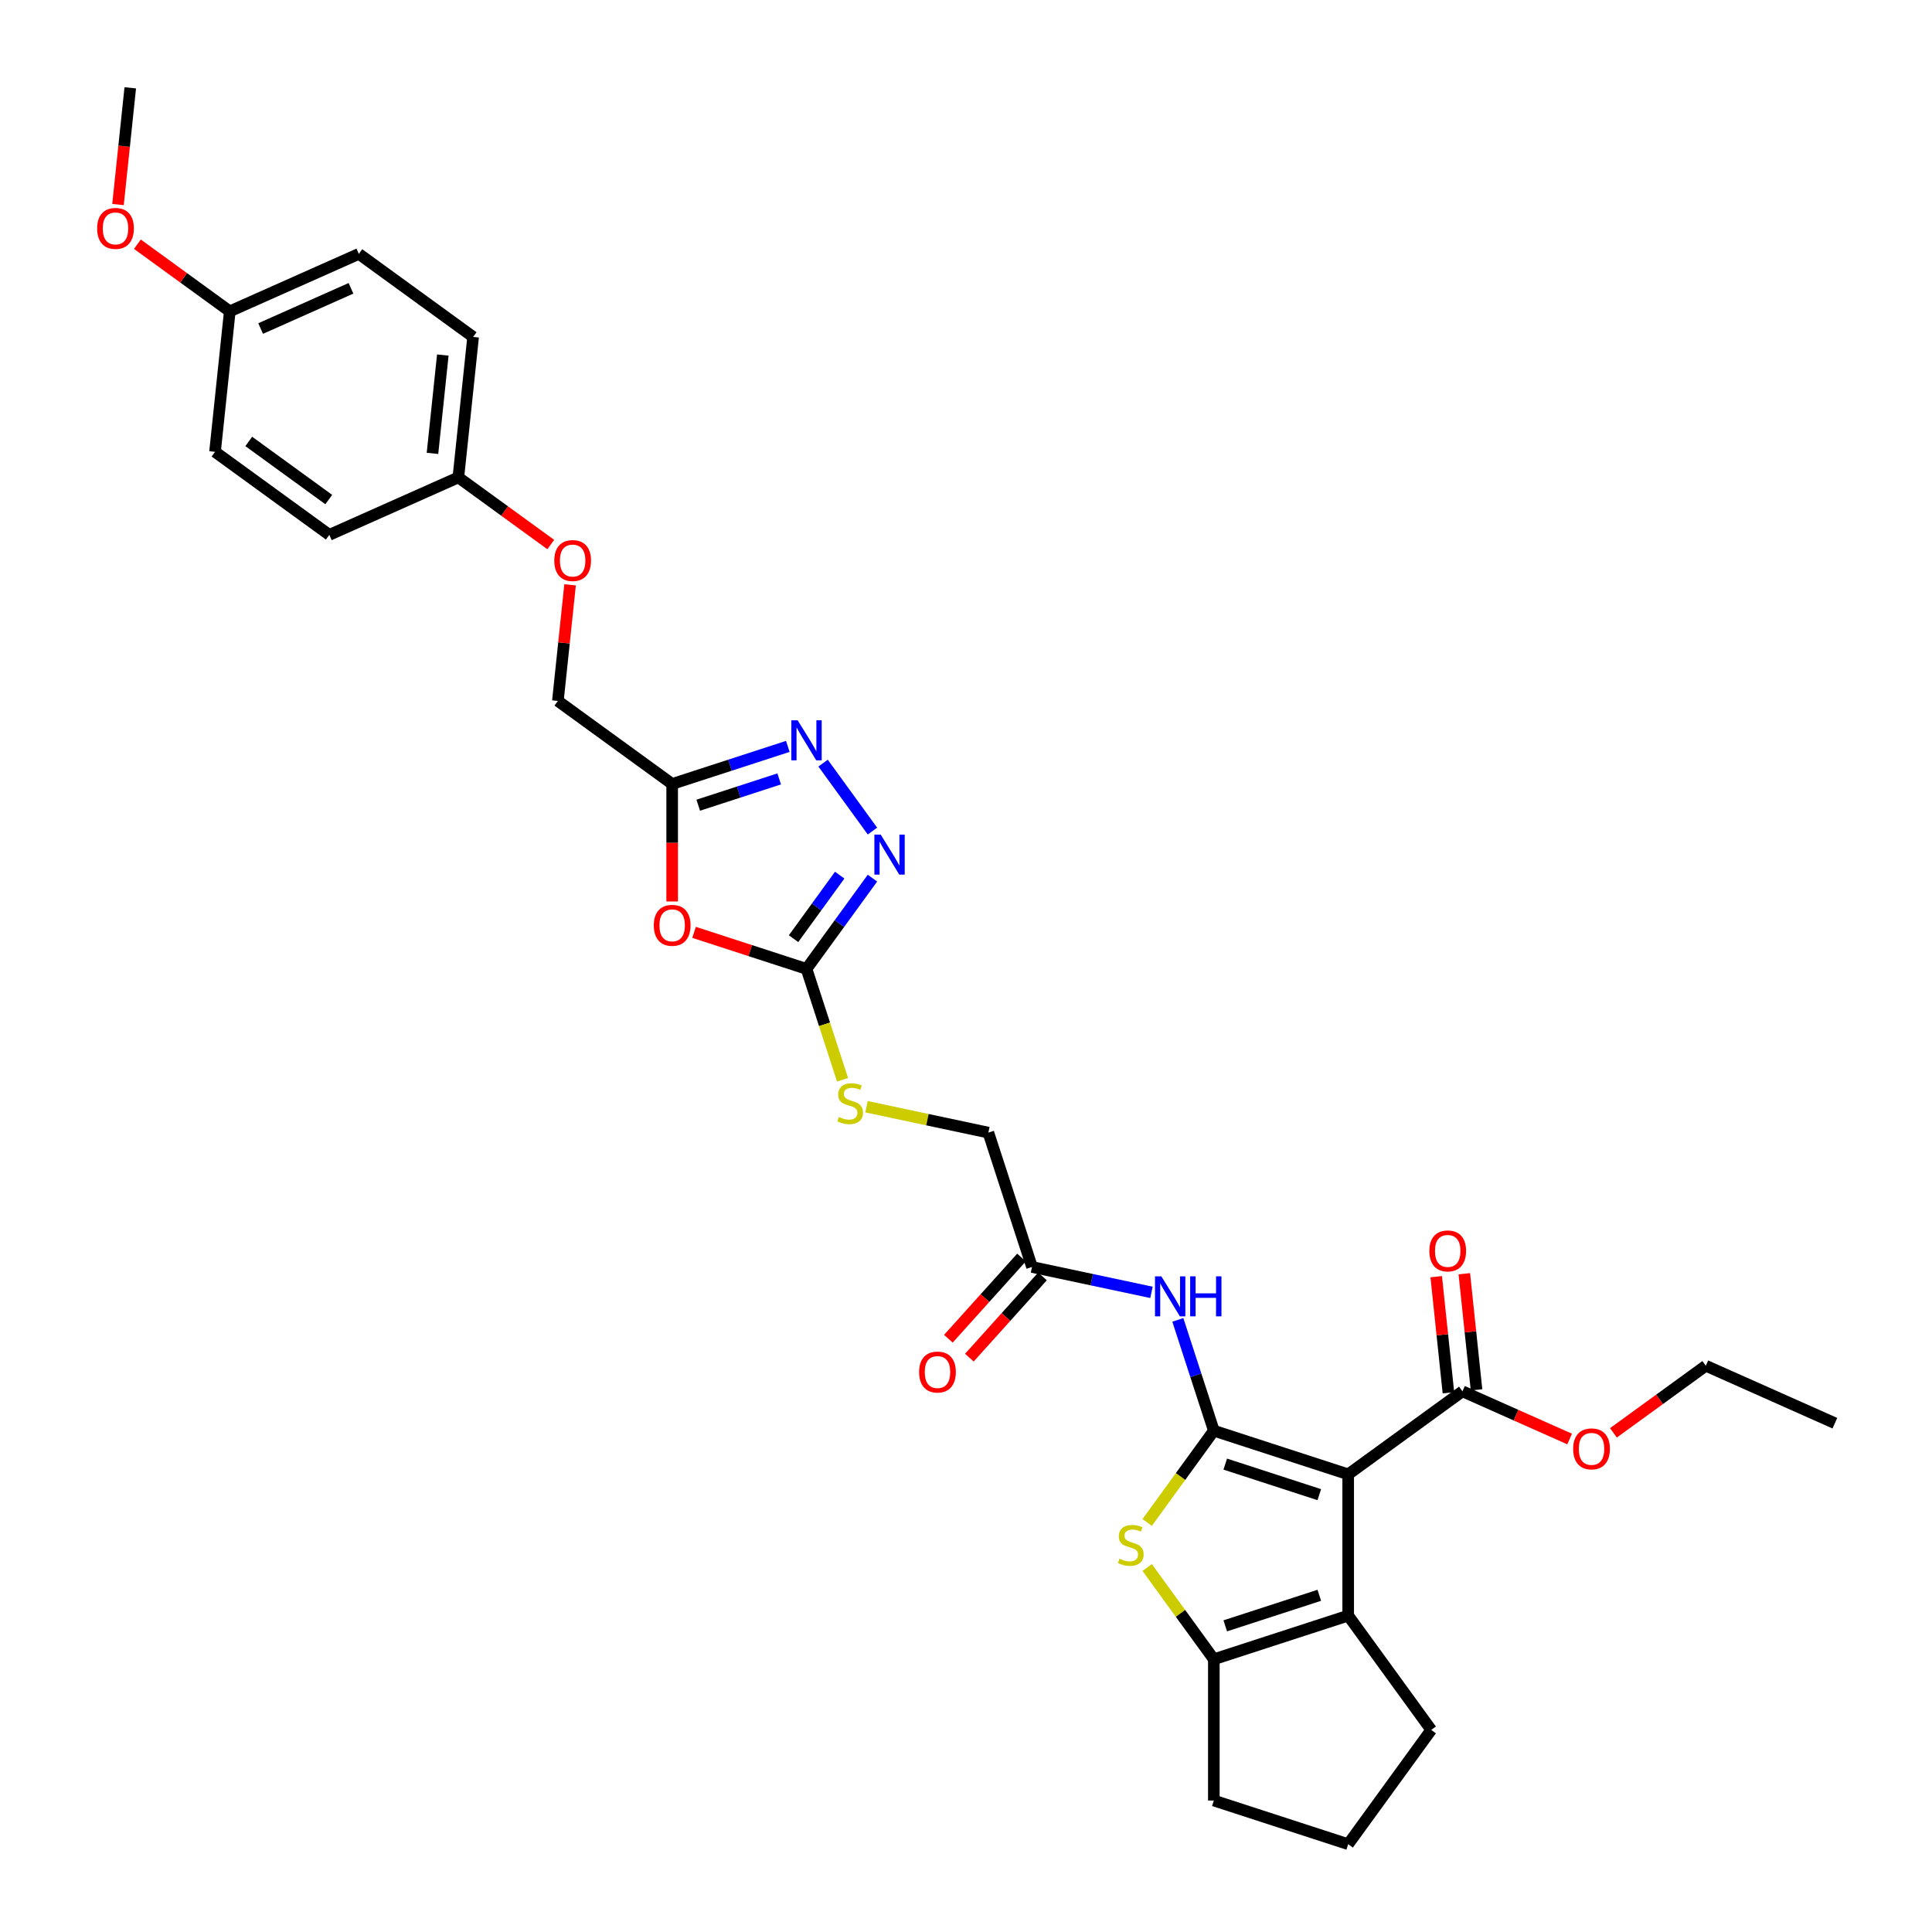 <?xml version='1.0' encoding='iso-8859-1'?>
<svg version='1.1' baseProfile='full'
              xmlns='http://www.w3.org/2000/svg'
                      xmlns:rdkit='http://www.rdkit.org/xml'
                      xmlns:xlink='http://www.w3.org/1999/xlink'
                  xml:space='preserve'
width='1000px' height='1000px' viewBox='0 0 1000 1000'>
<!-- END OF HEADER -->
<rect style='opacity:1.0;fill:#FFFFFF;stroke:none' width='1000' height='1000' x='0' y='0'> </rect>
<path class='bond-0' d='M 628.279,740.522 L 697.819,763.117' style='fill:none;fill-rule:evenodd;stroke:#000000;stroke-width:6px;stroke-linecap:butt;stroke-linejoin:miter;stroke-opacity:1' />
<path class='bond-0' d='M 634.191,757.82 L 682.869,773.636' style='fill:none;fill-rule:evenodd;stroke:#000000;stroke-width:6px;stroke-linecap:butt;stroke-linejoin:miter;stroke-opacity:1' />
<path class='bond-1' d='M 628.279,740.522 L 611.024,764.273' style='fill:none;fill-rule:evenodd;stroke:#000000;stroke-width:6px;stroke-linecap:butt;stroke-linejoin:miter;stroke-opacity:1' />
<path class='bond-1' d='M 611.024,764.273 L 593.768,788.023' style='fill:none;fill-rule:evenodd;stroke:#CCCC00;stroke-width:6px;stroke-linecap:butt;stroke-linejoin:miter;stroke-opacity:1' />
<path class='bond-8' d='M 628.279,740.522 L 618.961,711.843' style='fill:none;fill-rule:evenodd;stroke:#000000;stroke-width:6px;stroke-linecap:butt;stroke-linejoin:miter;stroke-opacity:1' />
<path class='bond-8' d='M 618.961,711.843 L 609.642,683.164' style='fill:none;fill-rule:evenodd;stroke:#0000FF;stroke-width:6px;stroke-linecap:butt;stroke-linejoin:miter;stroke-opacity:1' />
<path class='bond-2' d='M 697.819,763.117 L 697.819,836.236' style='fill:none;fill-rule:evenodd;stroke:#000000;stroke-width:6px;stroke-linecap:butt;stroke-linejoin:miter;stroke-opacity:1' />
<path class='bond-10' d='M 697.819,763.117 L 756.974,720.139' style='fill:none;fill-rule:evenodd;stroke:#000000;stroke-width:6px;stroke-linecap:butt;stroke-linejoin:miter;stroke-opacity:1' />
<path class='bond-3' d='M 593.768,811.331 L 611.024,835.081' style='fill:none;fill-rule:evenodd;stroke:#CCCC00;stroke-width:6px;stroke-linecap:butt;stroke-linejoin:miter;stroke-opacity:1' />
<path class='bond-3' d='M 611.024,835.081 L 628.279,858.831' style='fill:none;fill-rule:evenodd;stroke:#000000;stroke-width:6px;stroke-linecap:butt;stroke-linejoin:miter;stroke-opacity:1' />
<path class='bond-20' d='M 697.819,836.236 L 740.798,895.391' style='fill:none;fill-rule:evenodd;stroke:#000000;stroke-width:6px;stroke-linecap:butt;stroke-linejoin:miter;stroke-opacity:1' />
<path class='bond-32' d='M 697.819,836.236 L 628.279,858.831' style='fill:none;fill-rule:evenodd;stroke:#000000;stroke-width:6px;stroke-linecap:butt;stroke-linejoin:miter;stroke-opacity:1' />
<path class='bond-32' d='M 682.869,825.718 L 634.191,841.534' style='fill:none;fill-rule:evenodd;stroke:#000000;stroke-width:6px;stroke-linecap:butt;stroke-linejoin:miter;stroke-opacity:1' />
<path class='bond-21' d='M 628.279,858.831 L 628.279,931.95' style='fill:none;fill-rule:evenodd;stroke:#000000;stroke-width:6px;stroke-linecap:butt;stroke-linejoin:miter;stroke-opacity:1' />
<path class='bond-4' d='M 359.245,482.584 L 388.348,492.041' style='fill:none;fill-rule:evenodd;stroke:#FF0000;stroke-width:6px;stroke-linecap:butt;stroke-linejoin:miter;stroke-opacity:1' />
<path class='bond-4' d='M 388.348,492.041 L 417.452,501.497' style='fill:none;fill-rule:evenodd;stroke:#000000;stroke-width:6px;stroke-linecap:butt;stroke-linejoin:miter;stroke-opacity:1' />
<path class='bond-9' d='M 347.911,466.603 L 347.911,436.193' style='fill:none;fill-rule:evenodd;stroke:#FF0000;stroke-width:6px;stroke-linecap:butt;stroke-linejoin:miter;stroke-opacity:1' />
<path class='bond-9' d='M 347.911,436.193 L 347.911,405.783' style='fill:none;fill-rule:evenodd;stroke:#000000;stroke-width:6px;stroke-linecap:butt;stroke-linejoin:miter;stroke-opacity:1' />
<path class='bond-5' d='M 417.452,501.497 L 426.775,530.191' style='fill:none;fill-rule:evenodd;stroke:#000000;stroke-width:6px;stroke-linecap:butt;stroke-linejoin:miter;stroke-opacity:1' />
<path class='bond-5' d='M 426.775,530.191 L 436.098,558.885' style='fill:none;fill-rule:evenodd;stroke:#CCCC00;stroke-width:6px;stroke-linecap:butt;stroke-linejoin:miter;stroke-opacity:1' />
<path class='bond-6' d='M 417.452,501.497 L 434.516,478.01' style='fill:none;fill-rule:evenodd;stroke:#000000;stroke-width:6px;stroke-linecap:butt;stroke-linejoin:miter;stroke-opacity:1' />
<path class='bond-6' d='M 434.516,478.01 L 451.58,454.524' style='fill:none;fill-rule:evenodd;stroke:#0000FF;stroke-width:6px;stroke-linecap:butt;stroke-linejoin:miter;stroke-opacity:1' />
<path class='bond-6' d='M 410.74,485.855 L 422.685,469.415' style='fill:none;fill-rule:evenodd;stroke:#000000;stroke-width:6px;stroke-linecap:butt;stroke-linejoin:miter;stroke-opacity:1' />
<path class='bond-6' d='M 422.685,469.415 L 434.629,452.974' style='fill:none;fill-rule:evenodd;stroke:#0000FF;stroke-width:6px;stroke-linecap:butt;stroke-linejoin:miter;stroke-opacity:1' />
<path class='bond-7' d='M 451.58,430.161 L 426.029,394.993' style='fill:none;fill-rule:evenodd;stroke:#0000FF;stroke-width:6px;stroke-linecap:butt;stroke-linejoin:miter;stroke-opacity:1' />
<path class='bond-34' d='M 407.771,386.333 L 377.841,396.058' style='fill:none;fill-rule:evenodd;stroke:#0000FF;stroke-width:6px;stroke-linecap:butt;stroke-linejoin:miter;stroke-opacity:1' />
<path class='bond-34' d='M 377.841,396.058 L 347.911,405.783' style='fill:none;fill-rule:evenodd;stroke:#000000;stroke-width:6px;stroke-linecap:butt;stroke-linejoin:miter;stroke-opacity:1' />
<path class='bond-34' d='M 403.311,403.159 L 382.36,409.966' style='fill:none;fill-rule:evenodd;stroke:#0000FF;stroke-width:6px;stroke-linecap:butt;stroke-linejoin:miter;stroke-opacity:1' />
<path class='bond-34' d='M 382.36,409.966 L 361.409,416.773' style='fill:none;fill-rule:evenodd;stroke:#000000;stroke-width:6px;stroke-linecap:butt;stroke-linejoin:miter;stroke-opacity:1' />
<path class='bond-11' d='M 596.003,668.924 L 565.083,662.352' style='fill:none;fill-rule:evenodd;stroke:#0000FF;stroke-width:6px;stroke-linecap:butt;stroke-linejoin:miter;stroke-opacity:1' />
<path class='bond-11' d='M 565.083,662.352 L 534.163,655.78' style='fill:none;fill-rule:evenodd;stroke:#000000;stroke-width:6px;stroke-linecap:butt;stroke-linejoin:miter;stroke-opacity:1' />
<path class='bond-15' d='M 347.911,405.783 L 288.757,362.805' style='fill:none;fill-rule:evenodd;stroke:#000000;stroke-width:6px;stroke-linecap:butt;stroke-linejoin:miter;stroke-opacity:1' />
<path class='bond-13' d='M 764.246,719.375 L 761.088,689.326' style='fill:none;fill-rule:evenodd;stroke:#000000;stroke-width:6px;stroke-linecap:butt;stroke-linejoin:miter;stroke-opacity:1' />
<path class='bond-13' d='M 761.088,689.326 L 757.929,659.277' style='fill:none;fill-rule:evenodd;stroke:#FF0000;stroke-width:6px;stroke-linecap:butt;stroke-linejoin:miter;stroke-opacity:1' />
<path class='bond-13' d='M 749.702,720.903 L 746.544,690.854' style='fill:none;fill-rule:evenodd;stroke:#000000;stroke-width:6px;stroke-linecap:butt;stroke-linejoin:miter;stroke-opacity:1' />
<path class='bond-13' d='M 746.544,690.854 L 743.386,660.805' style='fill:none;fill-rule:evenodd;stroke:#FF0000;stroke-width:6px;stroke-linecap:butt;stroke-linejoin:miter;stroke-opacity:1' />
<path class='bond-19' d='M 756.974,720.139 L 784.706,732.486' style='fill:none;fill-rule:evenodd;stroke:#000000;stroke-width:6px;stroke-linecap:butt;stroke-linejoin:miter;stroke-opacity:1' />
<path class='bond-19' d='M 784.706,732.486 L 812.438,744.833' style='fill:none;fill-rule:evenodd;stroke:#FF0000;stroke-width:6px;stroke-linecap:butt;stroke-linejoin:miter;stroke-opacity:1' />
<path class='bond-14' d='M 528.729,650.887 L 509.803,671.907' style='fill:none;fill-rule:evenodd;stroke:#000000;stroke-width:6px;stroke-linecap:butt;stroke-linejoin:miter;stroke-opacity:1' />
<path class='bond-14' d='M 509.803,671.907 L 490.877,692.927' style='fill:none;fill-rule:evenodd;stroke:#FF0000;stroke-width:6px;stroke-linecap:butt;stroke-linejoin:miter;stroke-opacity:1' />
<path class='bond-14' d='M 539.597,660.672 L 520.671,681.692' style='fill:none;fill-rule:evenodd;stroke:#000000;stroke-width:6px;stroke-linecap:butt;stroke-linejoin:miter;stroke-opacity:1' />
<path class='bond-14' d='M 520.671,681.692 L 501.744,702.712' style='fill:none;fill-rule:evenodd;stroke:#FF0000;stroke-width:6px;stroke-linecap:butt;stroke-linejoin:miter;stroke-opacity:1' />
<path class='bond-16' d='M 534.163,655.78 L 511.568,586.239' style='fill:none;fill-rule:evenodd;stroke:#000000;stroke-width:6px;stroke-linecap:butt;stroke-linejoin:miter;stroke-opacity:1' />
<path class='bond-12' d='M 448.514,572.837 L 480.041,579.538' style='fill:none;fill-rule:evenodd;stroke:#CCCC00;stroke-width:6px;stroke-linecap:butt;stroke-linejoin:miter;stroke-opacity:1' />
<path class='bond-12' d='M 480.041,579.538 L 511.568,586.239' style='fill:none;fill-rule:evenodd;stroke:#000000;stroke-width:6px;stroke-linecap:butt;stroke-linejoin:miter;stroke-opacity:1' />
<path class='bond-17' d='M 288.757,362.805 L 291.915,332.756' style='fill:none;fill-rule:evenodd;stroke:#000000;stroke-width:6px;stroke-linecap:butt;stroke-linejoin:miter;stroke-opacity:1' />
<path class='bond-17' d='M 291.915,332.756 L 295.073,302.706' style='fill:none;fill-rule:evenodd;stroke:#FF0000;stroke-width:6px;stroke-linecap:butt;stroke-linejoin:miter;stroke-opacity:1' />
<path class='bond-18' d='M 285.067,281.852 L 261.156,264.48' style='fill:none;fill-rule:evenodd;stroke:#FF0000;stroke-width:6px;stroke-linecap:butt;stroke-linejoin:miter;stroke-opacity:1' />
<path class='bond-18' d='M 261.156,264.48 L 237.245,247.108' style='fill:none;fill-rule:evenodd;stroke:#000000;stroke-width:6px;stroke-linecap:butt;stroke-linejoin:miter;stroke-opacity:1' />
<path class='bond-23' d='M 237.245,247.108 L 170.448,276.848' style='fill:none;fill-rule:evenodd;stroke:#000000;stroke-width:6px;stroke-linecap:butt;stroke-linejoin:miter;stroke-opacity:1' />
<path class='bond-24' d='M 237.245,247.108 L 244.888,174.389' style='fill:none;fill-rule:evenodd;stroke:#000000;stroke-width:6px;stroke-linecap:butt;stroke-linejoin:miter;stroke-opacity:1' />
<path class='bond-24' d='M 223.848,234.671 L 229.198,183.769' style='fill:none;fill-rule:evenodd;stroke:#000000;stroke-width:6px;stroke-linecap:butt;stroke-linejoin:miter;stroke-opacity:1' />
<path class='bond-29' d='M 835.105,741.645 L 859.016,724.273' style='fill:none;fill-rule:evenodd;stroke:#FF0000;stroke-width:6px;stroke-linecap:butt;stroke-linejoin:miter;stroke-opacity:1' />
<path class='bond-29' d='M 859.016,724.273 L 882.926,706.901' style='fill:none;fill-rule:evenodd;stroke:#000000;stroke-width:6px;stroke-linecap:butt;stroke-linejoin:miter;stroke-opacity:1' />
<path class='bond-33' d='M 740.798,895.391 L 697.819,954.545' style='fill:none;fill-rule:evenodd;stroke:#000000;stroke-width:6px;stroke-linecap:butt;stroke-linejoin:miter;stroke-opacity:1' />
<path class='bond-28' d='M 628.279,931.95 L 697.819,954.545' style='fill:none;fill-rule:evenodd;stroke:#000000;stroke-width:6px;stroke-linecap:butt;stroke-linejoin:miter;stroke-opacity:1' />
<path class='bond-22' d='M 118.936,161.151 L 185.734,131.411' style='fill:none;fill-rule:evenodd;stroke:#000000;stroke-width:6px;stroke-linecap:butt;stroke-linejoin:miter;stroke-opacity:1' />
<path class='bond-22' d='M 134.904,170.05 L 181.662,149.232' style='fill:none;fill-rule:evenodd;stroke:#000000;stroke-width:6px;stroke-linecap:butt;stroke-linejoin:miter;stroke-opacity:1' />
<path class='bond-27' d='M 118.936,161.151 L 95.026,143.779' style='fill:none;fill-rule:evenodd;stroke:#000000;stroke-width:6px;stroke-linecap:butt;stroke-linejoin:miter;stroke-opacity:1' />
<path class='bond-27' d='M 95.026,143.779 L 71.115,126.407' style='fill:none;fill-rule:evenodd;stroke:#FF0000;stroke-width:6px;stroke-linecap:butt;stroke-linejoin:miter;stroke-opacity:1' />
<path class='bond-35' d='M 118.936,161.151 L 111.293,233.87' style='fill:none;fill-rule:evenodd;stroke:#000000;stroke-width:6px;stroke-linecap:butt;stroke-linejoin:miter;stroke-opacity:1' />
<path class='bond-25' d='M 170.448,276.848 L 111.293,233.87' style='fill:none;fill-rule:evenodd;stroke:#000000;stroke-width:6px;stroke-linecap:butt;stroke-linejoin:miter;stroke-opacity:1' />
<path class='bond-25' d='M 170.17,258.57 L 128.762,228.486' style='fill:none;fill-rule:evenodd;stroke:#000000;stroke-width:6px;stroke-linecap:butt;stroke-linejoin:miter;stroke-opacity:1' />
<path class='bond-26' d='M 244.888,174.389 L 185.734,131.411' style='fill:none;fill-rule:evenodd;stroke:#000000;stroke-width:6px;stroke-linecap:butt;stroke-linejoin:miter;stroke-opacity:1' />
<path class='bond-30' d='M 61.075,105.874 L 64.25,75.665' style='fill:none;fill-rule:evenodd;stroke:#FF0000;stroke-width:6px;stroke-linecap:butt;stroke-linejoin:miter;stroke-opacity:1' />
<path class='bond-30' d='M 64.25,75.665 L 67.425,45.455' style='fill:none;fill-rule:evenodd;stroke:#000000;stroke-width:6px;stroke-linecap:butt;stroke-linejoin:miter;stroke-opacity:1' />
<path class='bond-31' d='M 882.926,706.901 L 949.724,736.641' style='fill:none;fill-rule:evenodd;stroke:#000000;stroke-width:6px;stroke-linecap:butt;stroke-linejoin:miter;stroke-opacity:1' />
<path  class='atom-2' d='M 579.451 806.784
Q 579.685 806.872, 580.651 807.281
Q 581.616 807.691, 582.669 807.954
Q 583.751 808.188, 584.804 808.188
Q 586.763 808.188, 587.904 807.252
Q 589.045 806.287, 589.045 804.62
Q 589.045 803.479, 588.46 802.777
Q 587.904 802.075, 587.027 801.695
Q 586.149 801.315, 584.687 800.876
Q 582.844 800.32, 581.733 799.794
Q 580.651 799.267, 579.861 798.156
Q 579.1 797.045, 579.1 795.173
Q 579.1 792.57, 580.855 790.961
Q 582.639 789.353, 586.149 789.353
Q 588.547 789.353, 591.267 790.493
L 590.595 792.745
Q 588.109 791.722, 586.237 791.722
Q 584.219 791.722, 583.107 792.57
Q 581.996 793.389, 582.025 794.822
Q 582.025 795.933, 582.581 796.606
Q 583.166 797.279, 583.985 797.659
Q 584.833 798.039, 586.237 798.478
Q 588.109 799.063, 589.22 799.648
Q 590.331 800.233, 591.121 801.432
Q 591.94 802.602, 591.94 804.62
Q 591.94 807.486, 590.01 809.036
Q 588.109 810.557, 584.921 810.557
Q 583.078 810.557, 581.674 810.148
Q 580.3 809.767, 578.662 809.095
L 579.451 806.784
' fill='#CCCC00'/>
<path  class='atom-5' d='M 338.406 478.96
Q 338.406 473.988, 340.863 471.21
Q 343.32 468.431, 347.911 468.431
Q 352.503 468.431, 354.96 471.21
Q 357.417 473.988, 357.417 478.96
Q 357.417 483.991, 354.931 486.857
Q 352.445 489.694, 347.911 489.694
Q 343.349 489.694, 340.863 486.857
Q 338.406 484.02, 338.406 478.96
M 347.911 487.354
Q 351.07 487.354, 352.767 485.249
Q 354.492 483.113, 354.492 478.96
Q 354.492 474.895, 352.767 472.848
Q 351.07 470.771, 347.911 470.771
Q 344.753 470.771, 343.027 472.818
Q 341.331 474.866, 341.331 478.96
Q 341.331 483.143, 343.027 485.249
Q 344.753 487.354, 347.911 487.354
' fill='#FF0000'/>
<path  class='atom-7' d='M 455.853 431.989
L 462.638 442.957
Q 463.311 444.039, 464.393 445.998
Q 465.475 447.958, 465.534 448.075
L 465.534 431.989
L 468.283 431.989
L 468.283 452.696
L 465.446 452.696
L 458.163 440.704
Q 457.315 439.301, 456.408 437.692
Q 455.531 436.083, 455.268 435.586
L 455.268 452.696
L 452.577 452.696
L 452.577 431.989
L 455.853 431.989
' fill='#0000FF'/>
<path  class='atom-8' d='M 412.875 372.834
L 419.66 383.802
Q 420.333 384.884, 421.415 386.844
Q 422.497 388.803, 422.555 388.92
L 422.555 372.834
L 425.305 372.834
L 425.305 393.541
L 422.468 393.541
L 415.185 381.55
Q 414.337 380.146, 413.43 378.537
Q 412.553 376.929, 412.29 376.432
L 412.29 393.541
L 409.599 393.541
L 409.599 372.834
L 412.875 372.834
' fill='#0000FF'/>
<path  class='atom-9' d='M 601.107 660.628
L 607.892 671.596
Q 608.565 672.678, 609.647 674.638
Q 610.729 676.598, 610.788 676.715
L 610.788 660.628
L 613.537 660.628
L 613.537 681.336
L 610.7 681.336
L 603.417 669.344
Q 602.569 667.94, 601.663 666.332
Q 600.785 664.723, 600.522 664.226
L 600.522 681.336
L 597.831 681.336
L 597.831 660.628
L 601.107 660.628
' fill='#0000FF'/>
<path  class='atom-9' d='M 616.023 660.628
L 618.831 660.628
L 618.831 669.432
L 629.419 669.432
L 629.419 660.628
L 632.226 660.628
L 632.226 681.336
L 629.419 681.336
L 629.419 671.772
L 618.831 671.772
L 618.831 681.336
L 616.023 681.336
L 616.023 660.628
' fill='#0000FF'/>
<path  class='atom-13' d='M 434.197 578.144
Q 434.431 578.232, 435.396 578.642
Q 436.362 579.051, 437.414 579.314
Q 438.497 579.548, 439.55 579.548
Q 441.509 579.548, 442.65 578.612
Q 443.79 577.647, 443.79 575.98
Q 443.79 574.839, 443.206 574.137
Q 442.65 573.435, 441.772 573.055
Q 440.895 572.675, 439.433 572.236
Q 437.59 571.681, 436.479 571.154
Q 435.396 570.628, 434.607 569.516
Q 433.846 568.405, 433.846 566.533
Q 433.846 563.93, 435.601 562.321
Q 437.385 560.713, 440.895 560.713
Q 443.293 560.713, 446.013 561.853
L 445.341 564.105
Q 442.855 563.082, 440.983 563.082
Q 438.965 563.082, 437.853 563.93
Q 436.742 564.749, 436.771 566.182
Q 436.771 567.293, 437.327 567.966
Q 437.912 568.639, 438.731 569.019
Q 439.579 569.399, 440.983 569.838
Q 442.855 570.423, 443.966 571.008
Q 445.077 571.593, 445.867 572.792
Q 446.686 573.962, 446.686 575.98
Q 446.686 578.846, 444.756 580.396
Q 442.855 581.917, 439.667 581.917
Q 437.824 581.917, 436.42 581.508
Q 435.045 581.128, 433.408 580.455
L 434.197 578.144
' fill='#CCCC00'/>
<path  class='atom-14' d='M 739.826 647.479
Q 739.826 642.507, 742.282 639.729
Q 744.739 636.95, 749.331 636.95
Q 753.923 636.95, 756.38 639.729
Q 758.836 642.507, 758.836 647.479
Q 758.836 652.51, 756.35 655.376
Q 753.864 658.213, 749.331 658.213
Q 744.768 658.213, 742.282 655.376
Q 739.826 652.539, 739.826 647.479
M 749.331 655.873
Q 752.49 655.873, 754.186 653.767
Q 755.912 651.632, 755.912 647.479
Q 755.912 643.414, 754.186 641.366
Q 752.49 639.29, 749.331 639.29
Q 746.172 639.29, 744.447 641.337
Q 742.75 643.385, 742.75 647.479
Q 742.75 651.662, 744.447 653.767
Q 746.172 655.873, 749.331 655.873
' fill='#FF0000'/>
<path  class='atom-15' d='M 475.731 710.176
Q 475.731 705.204, 478.188 702.426
Q 480.645 699.647, 485.237 699.647
Q 489.829 699.647, 492.285 702.426
Q 494.742 705.204, 494.742 710.176
Q 494.742 715.207, 492.256 718.073
Q 489.77 720.91, 485.237 720.91
Q 480.674 720.91, 478.188 718.073
Q 475.731 715.236, 475.731 710.176
M 485.237 718.57
Q 488.396 718.57, 490.092 716.465
Q 491.818 714.329, 491.818 710.176
Q 491.818 706.111, 490.092 704.064
Q 488.396 701.987, 485.237 701.987
Q 482.078 701.987, 480.352 704.034
Q 478.656 706.082, 478.656 710.176
Q 478.656 714.359, 480.352 716.465
Q 482.078 718.57, 485.237 718.57
' fill='#FF0000'/>
<path  class='atom-18' d='M 286.894 290.145
Q 286.894 285.173, 289.351 282.394
Q 291.808 279.615, 296.4 279.615
Q 300.992 279.615, 303.449 282.394
Q 305.905 285.173, 305.905 290.145
Q 305.905 295.175, 303.419 298.041
Q 300.933 300.878, 296.4 300.878
Q 291.837 300.878, 289.351 298.041
Q 286.894 295.204, 286.894 290.145
M 296.4 298.539
Q 299.559 298.539, 301.255 296.433
Q 302.981 294.298, 302.981 290.145
Q 302.981 286.079, 301.255 284.032
Q 299.559 281.955, 296.4 281.955
Q 293.241 281.955, 291.516 284.003
Q 289.819 286.05, 289.819 290.145
Q 289.819 294.327, 291.516 296.433
Q 293.241 298.539, 296.4 298.539
' fill='#FF0000'/>
<path  class='atom-20' d='M 814.266 749.938
Q 814.266 744.966, 816.723 742.187
Q 819.18 739.409, 823.772 739.409
Q 828.363 739.409, 830.82 742.187
Q 833.277 744.966, 833.277 749.938
Q 833.277 754.968, 830.791 757.835
Q 828.305 760.672, 823.772 760.672
Q 819.209 760.672, 816.723 757.835
Q 814.266 754.998, 814.266 749.938
M 823.772 758.332
Q 826.93 758.332, 828.627 756.226
Q 830.352 754.091, 830.352 749.938
Q 830.352 745.872, 828.627 743.825
Q 826.93 741.748, 823.772 741.748
Q 820.613 741.748, 818.887 743.796
Q 817.191 745.843, 817.191 749.938
Q 817.191 754.12, 818.887 756.226
Q 820.613 758.332, 823.772 758.332
' fill='#FF0000'/>
<path  class='atom-28' d='M 50.276 118.231
Q 50.276 113.259, 52.733 110.481
Q 55.19 107.702, 59.782 107.702
Q 64.374 107.702, 66.831 110.481
Q 69.287 113.259, 69.287 118.231
Q 69.287 123.262, 66.801 126.128
Q 64.315 128.965, 59.782 128.965
Q 55.219 128.965, 52.733 126.128
Q 50.276 123.291, 50.276 118.231
M 59.782 126.626
Q 62.941 126.626, 64.637 124.52
Q 66.363 122.385, 66.363 118.231
Q 66.363 114.166, 64.637 112.119
Q 62.941 110.042, 59.782 110.042
Q 56.623 110.042, 54.898 112.089
Q 53.201 114.137, 53.201 118.231
Q 53.201 122.414, 54.898 124.52
Q 56.623 126.626, 59.782 126.626
' fill='#FF0000'/>
</svg>
